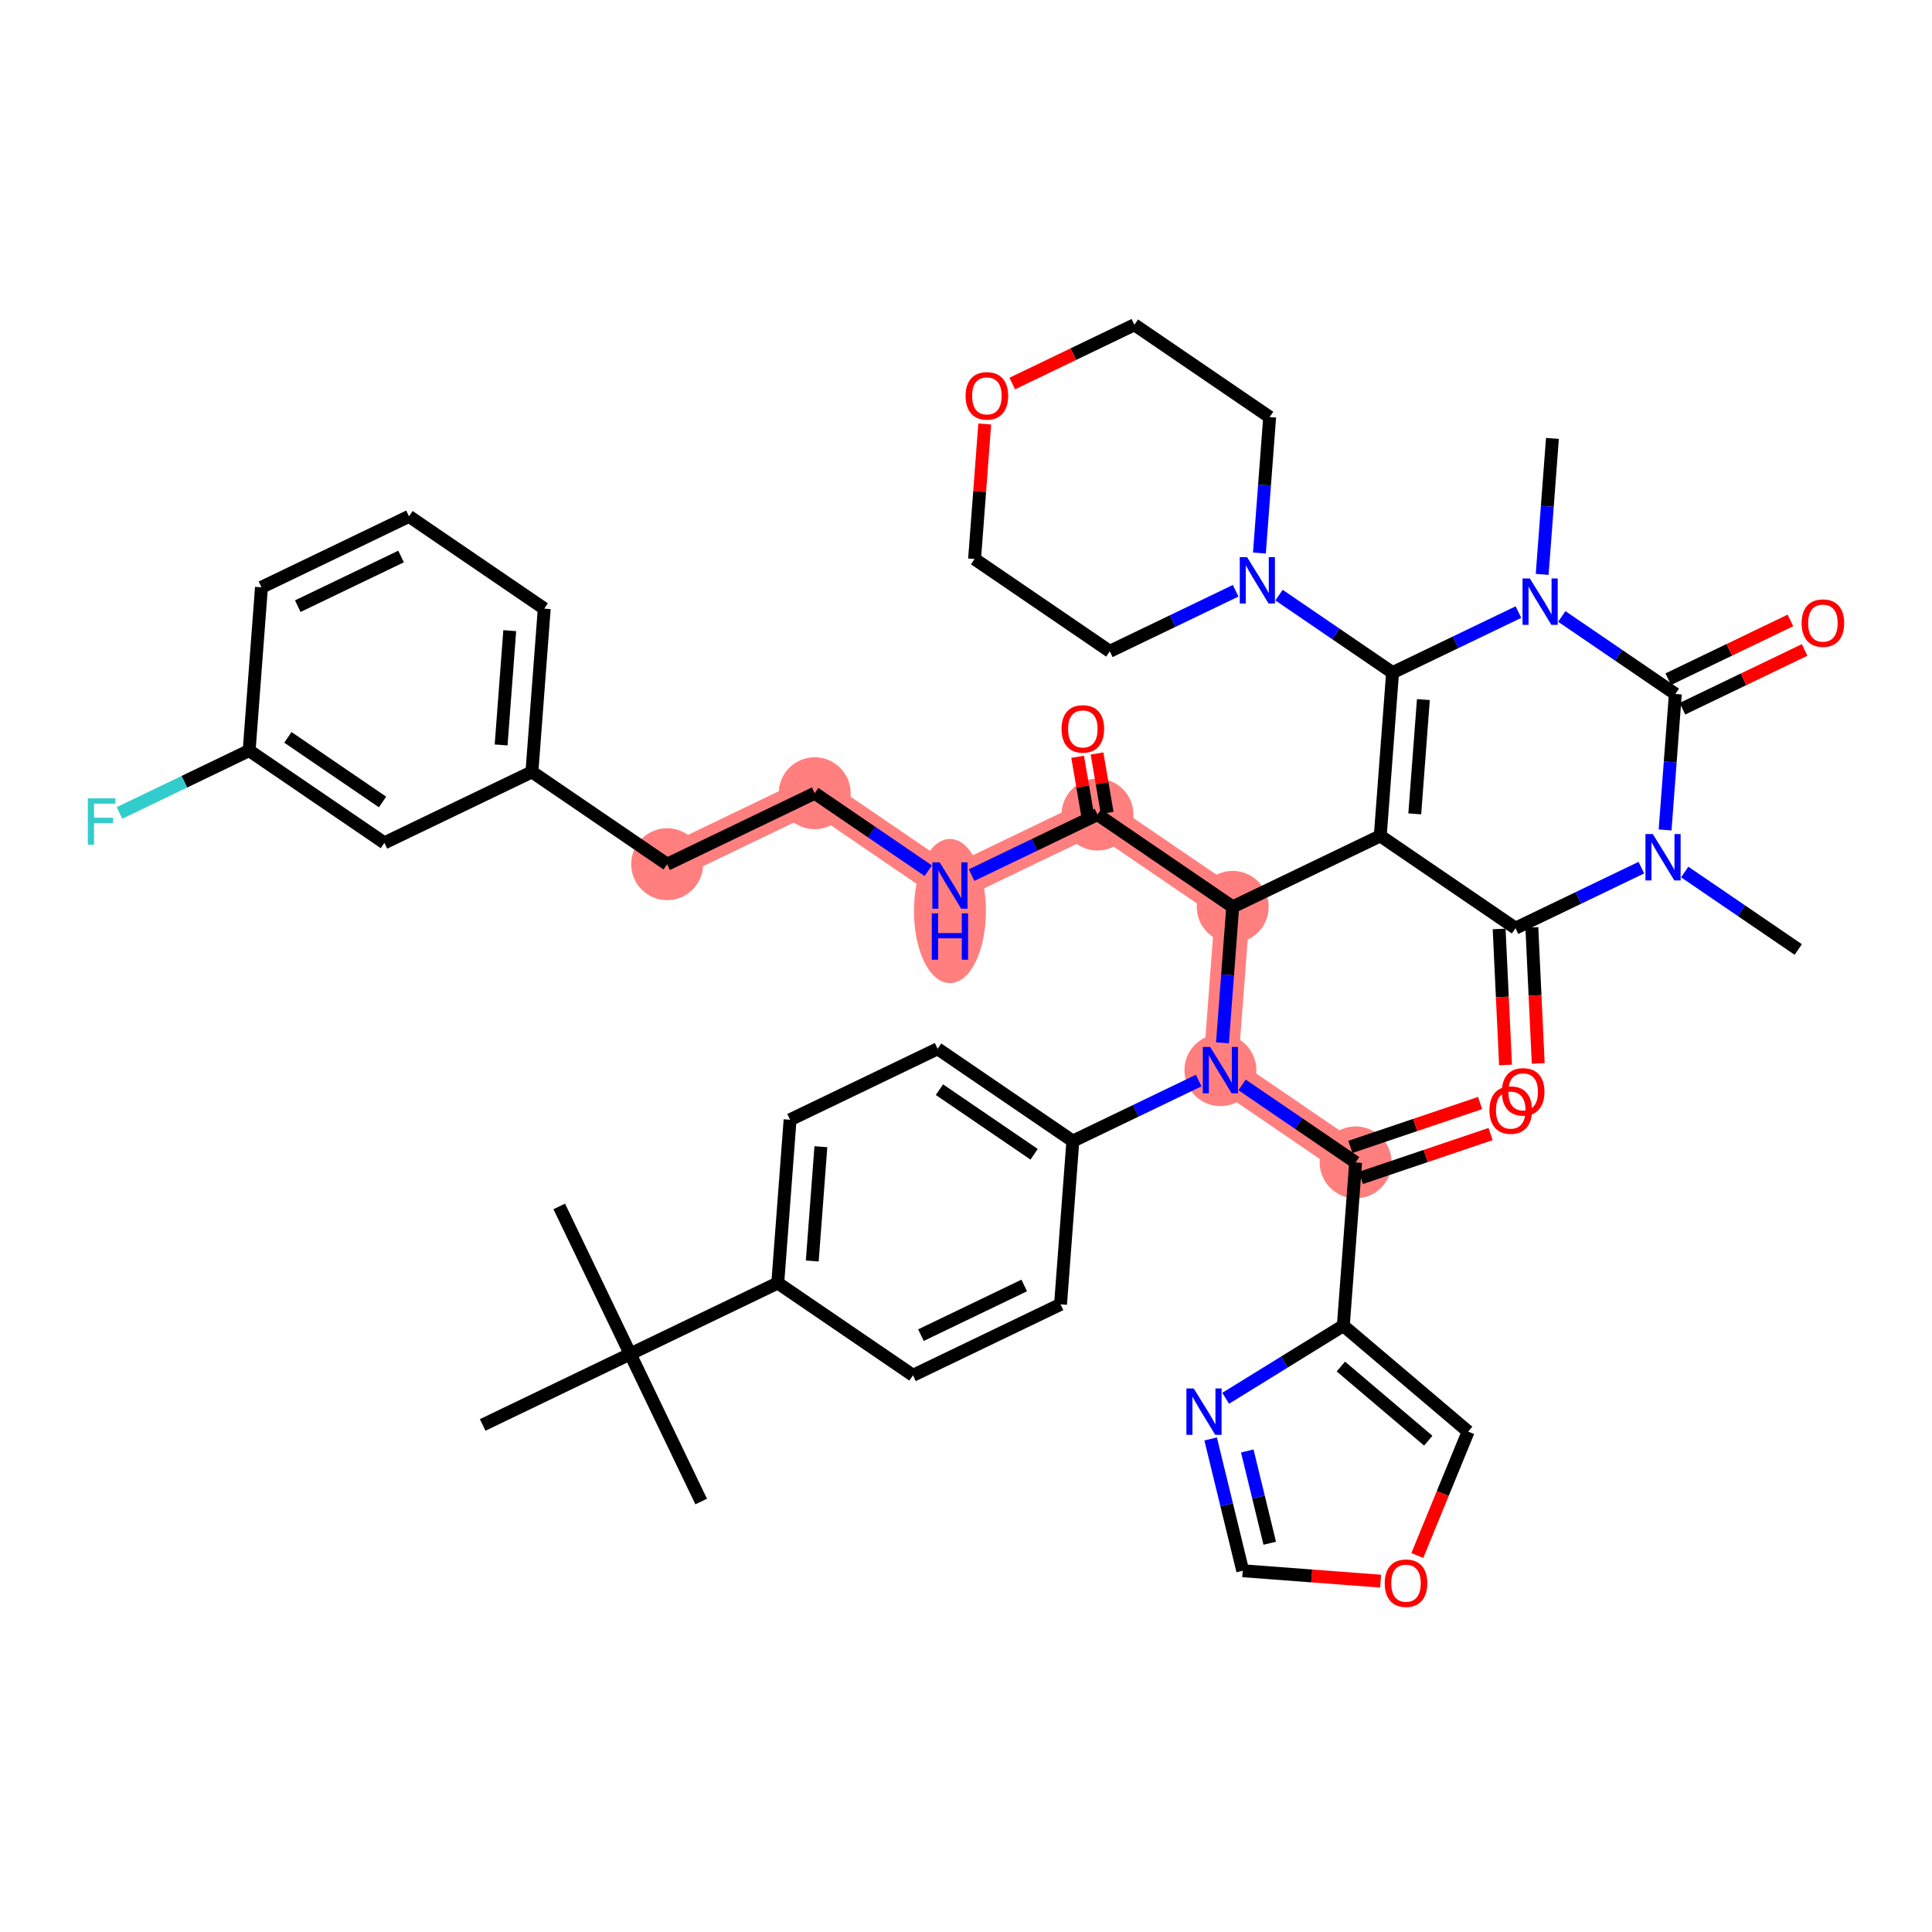 <?xml version='1.0' encoding='iso-8859-1'?>
<svg version='1.1' baseProfile='full'
              xmlns='http://www.w3.org/2000/svg'
                      xmlns:rdkit='http://www.rdkit.org/xml'
                      xmlns:xlink='http://www.w3.org/1999/xlink'
                  xml:space='preserve'
width='300px' height='300px' viewBox='0 0 300 300'>
<!-- END OF HEADER -->
<rect style='opacity:1.0;fill:#FFFFFF;stroke:none' width='300' height='300' x='0' y='0'> </rect>
<rect style='opacity:1.0;fill:#FFFFFF;stroke:none' width='300' height='300' x='0' y='0'> </rect>
<path d='M 191.415,140.816 L 170.417,126.484' style='fill:none;fill-rule:evenodd;stroke:#FF7F7F;stroke-width:5.4px;stroke-linecap:butt;stroke-linejoin:miter;stroke-opacity:1' />
<path d='M 191.415,140.816 L 189.503,166.167' style='fill:none;fill-rule:evenodd;stroke:#FF7F7F;stroke-width:5.4px;stroke-linecap:butt;stroke-linejoin:miter;stroke-opacity:1' />
<path d='M 170.417,126.484 L 147.506,137.504' style='fill:none;fill-rule:evenodd;stroke:#FF7F7F;stroke-width:5.4px;stroke-linecap:butt;stroke-linejoin:miter;stroke-opacity:1' />
<path d='M 147.506,137.504 L 126.507,123.172' style='fill:none;fill-rule:evenodd;stroke:#FF7F7F;stroke-width:5.4px;stroke-linecap:butt;stroke-linejoin:miter;stroke-opacity:1' />
<path d='M 126.507,123.172 L 103.596,134.192' style='fill:none;fill-rule:evenodd;stroke:#FF7F7F;stroke-width:5.4px;stroke-linecap:butt;stroke-linejoin:miter;stroke-opacity:1' />
<path d='M 189.503,166.167 L 210.502,180.498' style='fill:none;fill-rule:evenodd;stroke:#FF7F7F;stroke-width:5.4px;stroke-linecap:butt;stroke-linejoin:miter;stroke-opacity:1' />
<ellipse cx='191.415' cy='140.816' rx='5.085' ry='5.085'  style='fill:#FF7F7F;fill-rule:evenodd;stroke:#FF7F7F;stroke-width:1.0px;stroke-linecap:butt;stroke-linejoin:miter;stroke-opacity:1' />
<ellipse cx='170.417' cy='126.484' rx='5.085' ry='5.085'  style='fill:#FF7F7F;fill-rule:evenodd;stroke:#FF7F7F;stroke-width:1.0px;stroke-linecap:butt;stroke-linejoin:miter;stroke-opacity:1' />
<ellipse cx='147.506' cy='141.464' rx='5.085' ry='10.691'  style='fill:#FF7F7F;fill-rule:evenodd;stroke:#FF7F7F;stroke-width:1.0px;stroke-linecap:butt;stroke-linejoin:miter;stroke-opacity:1' />
<ellipse cx='126.507' cy='123.172' rx='5.085' ry='5.085'  style='fill:#FF7F7F;fill-rule:evenodd;stroke:#FF7F7F;stroke-width:1.0px;stroke-linecap:butt;stroke-linejoin:miter;stroke-opacity:1' />
<ellipse cx='103.596' cy='134.192' rx='5.085' ry='5.085'  style='fill:#FF7F7F;fill-rule:evenodd;stroke:#FF7F7F;stroke-width:1.0px;stroke-linecap:butt;stroke-linejoin:miter;stroke-opacity:1' />
<ellipse cx='189.503' cy='166.167' rx='5.085' ry='5.091'  style='fill:#FF7F7F;fill-rule:evenodd;stroke:#FF7F7F;stroke-width:1.0px;stroke-linecap:butt;stroke-linejoin:miter;stroke-opacity:1' />
<ellipse cx='210.502' cy='180.498' rx='5.085' ry='5.085'  style='fill:#FF7F7F;fill-rule:evenodd;stroke:#FF7F7F;stroke-width:1.0px;stroke-linecap:butt;stroke-linejoin:miter;stroke-opacity:1' />
<path class='bond-0 atom-0 atom-1' d='M 241.061,68.074 L 240.265,78.632' style='fill:none;fill-rule:evenodd;stroke:#000000;stroke-width:2.0px;stroke-linecap:butt;stroke-linejoin:miter;stroke-opacity:1' />
<path class='bond-0 atom-0 atom-1' d='M 240.265,78.632 L 239.469,89.189' style='fill:none;fill-rule:evenodd;stroke:#0000FF;stroke-width:2.0px;stroke-linecap:butt;stroke-linejoin:miter;stroke-opacity:1' />
<path class='bond-1 atom-1 atom-2' d='M 235.783,95.044 L 226.011,99.744' style='fill:none;fill-rule:evenodd;stroke:#0000FF;stroke-width:2.0px;stroke-linecap:butt;stroke-linejoin:miter;stroke-opacity:1' />
<path class='bond-1 atom-1 atom-2' d='M 226.011,99.744 L 216.238,104.445' style='fill:none;fill-rule:evenodd;stroke:#000000;stroke-width:2.0px;stroke-linecap:butt;stroke-linejoin:miter;stroke-opacity:1' />
<path class='bond-46 atom-45 atom-1' d='M 260.148,107.757 L 251.331,101.739' style='fill:none;fill-rule:evenodd;stroke:#000000;stroke-width:2.0px;stroke-linecap:butt;stroke-linejoin:miter;stroke-opacity:1' />
<path class='bond-46 atom-45 atom-1' d='M 251.331,101.739 L 242.515,95.722' style='fill:none;fill-rule:evenodd;stroke:#0000FF;stroke-width:2.0px;stroke-linecap:butt;stroke-linejoin:miter;stroke-opacity:1' />
<path class='bond-2 atom-2 atom-3' d='M 216.238,104.445 L 207.422,98.428' style='fill:none;fill-rule:evenodd;stroke:#000000;stroke-width:2.0px;stroke-linecap:butt;stroke-linejoin:miter;stroke-opacity:1' />
<path class='bond-2 atom-2 atom-3' d='M 207.422,98.428 L 198.606,92.41' style='fill:none;fill-rule:evenodd;stroke:#0000FF;stroke-width:2.0px;stroke-linecap:butt;stroke-linejoin:miter;stroke-opacity:1' />
<path class='bond-8 atom-2 atom-9' d='M 216.238,104.445 L 214.326,129.796' style='fill:none;fill-rule:evenodd;stroke:#000000;stroke-width:2.0px;stroke-linecap:butt;stroke-linejoin:miter;stroke-opacity:1' />
<path class='bond-8 atom-2 atom-9' d='M 221.022,108.63 L 219.683,126.376' style='fill:none;fill-rule:evenodd;stroke:#000000;stroke-width:2.0px;stroke-linecap:butt;stroke-linejoin:miter;stroke-opacity:1' />
<path class='bond-3 atom-3 atom-4' d='M 195.559,85.878 L 196.355,75.32' style='fill:none;fill-rule:evenodd;stroke:#0000FF;stroke-width:2.0px;stroke-linecap:butt;stroke-linejoin:miter;stroke-opacity:1' />
<path class='bond-3 atom-3 atom-4' d='M 196.355,75.32 L 197.152,64.762' style='fill:none;fill-rule:evenodd;stroke:#000000;stroke-width:2.0px;stroke-linecap:butt;stroke-linejoin:miter;stroke-opacity:1' />
<path class='bond-47 atom-8 atom-3' d='M 172.329,101.133 L 182.101,96.433' style='fill:none;fill-rule:evenodd;stroke:#000000;stroke-width:2.0px;stroke-linecap:butt;stroke-linejoin:miter;stroke-opacity:1' />
<path class='bond-47 atom-8 atom-3' d='M 182.101,96.433 L 191.873,91.732' style='fill:none;fill-rule:evenodd;stroke:#0000FF;stroke-width:2.0px;stroke-linecap:butt;stroke-linejoin:miter;stroke-opacity:1' />
<path class='bond-4 atom-4 atom-5' d='M 197.152,64.762 L 176.153,50.431' style='fill:none;fill-rule:evenodd;stroke:#000000;stroke-width:2.0px;stroke-linecap:butt;stroke-linejoin:miter;stroke-opacity:1' />
<path class='bond-5 atom-5 atom-6' d='M 176.153,50.431 L 166.668,54.993' style='fill:none;fill-rule:evenodd;stroke:#000000;stroke-width:2.0px;stroke-linecap:butt;stroke-linejoin:miter;stroke-opacity:1' />
<path class='bond-5 atom-5 atom-6' d='M 166.668,54.993 L 157.183,59.555' style='fill:none;fill-rule:evenodd;stroke:#FF0000;stroke-width:2.0px;stroke-linecap:butt;stroke-linejoin:miter;stroke-opacity:1' />
<path class='bond-6 atom-6 atom-7' d='M 152.911,65.838 L 152.12,76.32' style='fill:none;fill-rule:evenodd;stroke:#FF0000;stroke-width:2.0px;stroke-linecap:butt;stroke-linejoin:miter;stroke-opacity:1' />
<path class='bond-6 atom-6 atom-7' d='M 152.12,76.32 L 151.33,86.801' style='fill:none;fill-rule:evenodd;stroke:#000000;stroke-width:2.0px;stroke-linecap:butt;stroke-linejoin:miter;stroke-opacity:1' />
<path class='bond-7 atom-7 atom-8' d='M 151.33,86.801 L 172.329,101.133' style='fill:none;fill-rule:evenodd;stroke:#000000;stroke-width:2.0px;stroke-linecap:butt;stroke-linejoin:miter;stroke-opacity:1' />
<path class='bond-9 atom-9 atom-10' d='M 214.326,129.796 L 191.415,140.816' style='fill:none;fill-rule:evenodd;stroke:#000000;stroke-width:2.0px;stroke-linecap:butt;stroke-linejoin:miter;stroke-opacity:1' />
<path class='bond-40 atom-9 atom-41' d='M 214.326,129.796 L 235.325,144.127' style='fill:none;fill-rule:evenodd;stroke:#000000;stroke-width:2.0px;stroke-linecap:butt;stroke-linejoin:miter;stroke-opacity:1' />
<path class='bond-10 atom-10 atom-11' d='M 191.415,140.816 L 170.417,126.484' style='fill:none;fill-rule:evenodd;stroke:#000000;stroke-width:2.0px;stroke-linecap:butt;stroke-linejoin:miter;stroke-opacity:1' />
<path class='bond-22 atom-10 atom-23' d='M 191.415,140.816 L 190.619,151.373' style='fill:none;fill-rule:evenodd;stroke:#000000;stroke-width:2.0px;stroke-linecap:butt;stroke-linejoin:miter;stroke-opacity:1' />
<path class='bond-22 atom-10 atom-23' d='M 190.619,151.373 L 189.823,161.931' style='fill:none;fill-rule:evenodd;stroke:#0000FF;stroke-width:2.0px;stroke-linecap:butt;stroke-linejoin:miter;stroke-opacity:1' />
<path class='bond-11 atom-11 atom-12' d='M 171.92,126.227 L 171.132,121.613' style='fill:none;fill-rule:evenodd;stroke:#000000;stroke-width:2.0px;stroke-linecap:butt;stroke-linejoin:miter;stroke-opacity:1' />
<path class='bond-11 atom-11 atom-12' d='M 171.132,121.613 L 170.345,116.999' style='fill:none;fill-rule:evenodd;stroke:#FF0000;stroke-width:2.0px;stroke-linecap:butt;stroke-linejoin:miter;stroke-opacity:1' />
<path class='bond-11 atom-11 atom-12' d='M 168.913,126.741 L 168.125,122.127' style='fill:none;fill-rule:evenodd;stroke:#000000;stroke-width:2.0px;stroke-linecap:butt;stroke-linejoin:miter;stroke-opacity:1' />
<path class='bond-11 atom-11 atom-12' d='M 168.125,122.127 L 167.337,117.513' style='fill:none;fill-rule:evenodd;stroke:#FF0000;stroke-width:2.0px;stroke-linecap:butt;stroke-linejoin:miter;stroke-opacity:1' />
<path class='bond-12 atom-11 atom-13' d='M 170.417,126.484 L 160.644,131.184' style='fill:none;fill-rule:evenodd;stroke:#000000;stroke-width:2.0px;stroke-linecap:butt;stroke-linejoin:miter;stroke-opacity:1' />
<path class='bond-12 atom-11 atom-13' d='M 160.644,131.184 L 150.872,135.885' style='fill:none;fill-rule:evenodd;stroke:#0000FF;stroke-width:2.0px;stroke-linecap:butt;stroke-linejoin:miter;stroke-opacity:1' />
<path class='bond-13 atom-13 atom-14' d='M 144.14,135.206 L 135.323,129.189' style='fill:none;fill-rule:evenodd;stroke:#0000FF;stroke-width:2.0px;stroke-linecap:butt;stroke-linejoin:miter;stroke-opacity:1' />
<path class='bond-13 atom-13 atom-14' d='M 135.323,129.189 L 126.507,123.172' style='fill:none;fill-rule:evenodd;stroke:#000000;stroke-width:2.0px;stroke-linecap:butt;stroke-linejoin:miter;stroke-opacity:1' />
<path class='bond-14 atom-14 atom-15' d='M 126.507,123.172 L 103.596,134.192' style='fill:none;fill-rule:evenodd;stroke:#000000;stroke-width:2.0px;stroke-linecap:butt;stroke-linejoin:miter;stroke-opacity:1' />
<path class='bond-15 atom-15 atom-16' d='M 103.596,134.192 L 82.597,119.86' style='fill:none;fill-rule:evenodd;stroke:#000000;stroke-width:2.0px;stroke-linecap:butt;stroke-linejoin:miter;stroke-opacity:1' />
<path class='bond-16 atom-16 atom-17' d='M 82.597,119.86 L 84.51,94.509' style='fill:none;fill-rule:evenodd;stroke:#000000;stroke-width:2.0px;stroke-linecap:butt;stroke-linejoin:miter;stroke-opacity:1' />
<path class='bond-16 atom-16 atom-17' d='M 77.814,115.675 L 79.152,97.929' style='fill:none;fill-rule:evenodd;stroke:#000000;stroke-width:2.0px;stroke-linecap:butt;stroke-linejoin:miter;stroke-opacity:1' />
<path class='bond-48 atom-22 atom-16' d='M 59.687,130.88 L 82.597,119.86' style='fill:none;fill-rule:evenodd;stroke:#000000;stroke-width:2.0px;stroke-linecap:butt;stroke-linejoin:miter;stroke-opacity:1' />
<path class='bond-17 atom-17 atom-18' d='M 84.51,94.509 L 63.511,80.178' style='fill:none;fill-rule:evenodd;stroke:#000000;stroke-width:2.0px;stroke-linecap:butt;stroke-linejoin:miter;stroke-opacity:1' />
<path class='bond-18 atom-18 atom-19' d='M 63.511,80.178 L 40.6,91.197' style='fill:none;fill-rule:evenodd;stroke:#000000;stroke-width:2.0px;stroke-linecap:butt;stroke-linejoin:miter;stroke-opacity:1' />
<path class='bond-18 atom-18 atom-19' d='M 62.278,86.413 L 46.24,94.126' style='fill:none;fill-rule:evenodd;stroke:#000000;stroke-width:2.0px;stroke-linecap:butt;stroke-linejoin:miter;stroke-opacity:1' />
<path class='bond-19 atom-19 atom-20' d='M 40.6,91.197 L 38.688,116.549' style='fill:none;fill-rule:evenodd;stroke:#000000;stroke-width:2.0px;stroke-linecap:butt;stroke-linejoin:miter;stroke-opacity:1' />
<path class='bond-20 atom-20 atom-21' d='M 38.688,116.549 L 28.62,121.391' style='fill:none;fill-rule:evenodd;stroke:#000000;stroke-width:2.0px;stroke-linecap:butt;stroke-linejoin:miter;stroke-opacity:1' />
<path class='bond-20 atom-20 atom-21' d='M 28.62,121.391 L 18.553,126.233' style='fill:none;fill-rule:evenodd;stroke:#33CCCC;stroke-width:2.0px;stroke-linecap:butt;stroke-linejoin:miter;stroke-opacity:1' />
<path class='bond-21 atom-20 atom-22' d='M 38.688,116.549 L 59.687,130.88' style='fill:none;fill-rule:evenodd;stroke:#000000;stroke-width:2.0px;stroke-linecap:butt;stroke-linejoin:miter;stroke-opacity:1' />
<path class='bond-21 atom-20 atom-22' d='M 44.704,114.498 L 59.403,124.531' style='fill:none;fill-rule:evenodd;stroke:#000000;stroke-width:2.0px;stroke-linecap:butt;stroke-linejoin:miter;stroke-opacity:1' />
<path class='bond-23 atom-23 atom-24' d='M 192.869,168.464 L 201.686,174.481' style='fill:none;fill-rule:evenodd;stroke:#0000FF;stroke-width:2.0px;stroke-linecap:butt;stroke-linejoin:miter;stroke-opacity:1' />
<path class='bond-23 atom-23 atom-24' d='M 201.686,174.481 L 210.502,180.498' style='fill:none;fill-rule:evenodd;stroke:#000000;stroke-width:2.0px;stroke-linecap:butt;stroke-linejoin:miter;stroke-opacity:1' />
<path class='bond-30 atom-23 atom-31' d='M 186.137,167.786 L 176.365,172.486' style='fill:none;fill-rule:evenodd;stroke:#0000FF;stroke-width:2.0px;stroke-linecap:butt;stroke-linejoin:miter;stroke-opacity:1' />
<path class='bond-30 atom-23 atom-31' d='M 176.365,172.486 L 166.592,177.186' style='fill:none;fill-rule:evenodd;stroke:#000000;stroke-width:2.0px;stroke-linecap:butt;stroke-linejoin:miter;stroke-opacity:1' />
<path class='bond-24 atom-24 atom-25' d='M 211.316,182.907 L 221.388,179.501' style='fill:none;fill-rule:evenodd;stroke:#000000;stroke-width:2.0px;stroke-linecap:butt;stroke-linejoin:miter;stroke-opacity:1' />
<path class='bond-24 atom-24 atom-25' d='M 221.388,179.501 L 231.459,176.095' style='fill:none;fill-rule:evenodd;stroke:#FF0000;stroke-width:2.0px;stroke-linecap:butt;stroke-linejoin:miter;stroke-opacity:1' />
<path class='bond-24 atom-24 atom-25' d='M 209.687,178.09 L 219.759,174.684' style='fill:none;fill-rule:evenodd;stroke:#000000;stroke-width:2.0px;stroke-linecap:butt;stroke-linejoin:miter;stroke-opacity:1' />
<path class='bond-24 atom-24 atom-25' d='M 219.759,174.684 L 229.83,171.278' style='fill:none;fill-rule:evenodd;stroke:#FF0000;stroke-width:2.0px;stroke-linecap:butt;stroke-linejoin:miter;stroke-opacity:1' />
<path class='bond-25 atom-24 atom-26' d='M 210.502,180.498 L 208.59,205.85' style='fill:none;fill-rule:evenodd;stroke:#000000;stroke-width:2.0px;stroke-linecap:butt;stroke-linejoin:miter;stroke-opacity:1' />
<path class='bond-26 atom-26 atom-27' d='M 208.59,205.85 L 227.975,222.298' style='fill:none;fill-rule:evenodd;stroke:#000000;stroke-width:2.0px;stroke-linecap:butt;stroke-linejoin:miter;stroke-opacity:1' />
<path class='bond-26 atom-26 atom-27' d='M 208.208,212.194 L 221.778,223.707' style='fill:none;fill-rule:evenodd;stroke:#000000;stroke-width:2.0px;stroke-linecap:butt;stroke-linejoin:miter;stroke-opacity:1' />
<path class='bond-49 atom-30 atom-26' d='M 190.322,217.126 L 199.456,211.488' style='fill:none;fill-rule:evenodd;stroke:#0000FF;stroke-width:2.0px;stroke-linecap:butt;stroke-linejoin:miter;stroke-opacity:1' />
<path class='bond-49 atom-30 atom-26' d='M 199.456,211.488 L 208.59,205.85' style='fill:none;fill-rule:evenodd;stroke:#000000;stroke-width:2.0px;stroke-linecap:butt;stroke-linejoin:miter;stroke-opacity:1' />
<path class='bond-27 atom-27 atom-28' d='M 227.975,222.298 L 224.027,231.919' style='fill:none;fill-rule:evenodd;stroke:#000000;stroke-width:2.0px;stroke-linecap:butt;stroke-linejoin:miter;stroke-opacity:1' />
<path class='bond-27 atom-27 atom-28' d='M 224.027,231.919 L 220.078,241.541' style='fill:none;fill-rule:evenodd;stroke:#FF0000;stroke-width:2.0px;stroke-linecap:butt;stroke-linejoin:miter;stroke-opacity:1' />
<path class='bond-28 atom-28 atom-29' d='M 214.382,245.52 L 203.677,244.712' style='fill:none;fill-rule:evenodd;stroke:#FF0000;stroke-width:2.0px;stroke-linecap:butt;stroke-linejoin:miter;stroke-opacity:1' />
<path class='bond-28 atom-28 atom-29' d='M 203.677,244.712 L 192.972,243.905' style='fill:none;fill-rule:evenodd;stroke:#000000;stroke-width:2.0px;stroke-linecap:butt;stroke-linejoin:miter;stroke-opacity:1' />
<path class='bond-29 atom-29 atom-30' d='M 192.972,243.905 L 190.48,233.672' style='fill:none;fill-rule:evenodd;stroke:#000000;stroke-width:2.0px;stroke-linecap:butt;stroke-linejoin:miter;stroke-opacity:1' />
<path class='bond-29 atom-29 atom-30' d='M 190.48,233.672 L 187.988,223.439' style='fill:none;fill-rule:evenodd;stroke:#0000FF;stroke-width:2.0px;stroke-linecap:butt;stroke-linejoin:miter;stroke-opacity:1' />
<path class='bond-29 atom-29 atom-30' d='M 197.164,239.632 L 195.42,232.469' style='fill:none;fill-rule:evenodd;stroke:#000000;stroke-width:2.0px;stroke-linecap:butt;stroke-linejoin:miter;stroke-opacity:1' />
<path class='bond-29 atom-29 atom-30' d='M 195.42,232.469 L 193.676,225.306' style='fill:none;fill-rule:evenodd;stroke:#0000FF;stroke-width:2.0px;stroke-linecap:butt;stroke-linejoin:miter;stroke-opacity:1' />
<path class='bond-31 atom-31 atom-32' d='M 166.592,177.186 L 145.594,162.855' style='fill:none;fill-rule:evenodd;stroke:#000000;stroke-width:2.0px;stroke-linecap:butt;stroke-linejoin:miter;stroke-opacity:1' />
<path class='bond-31 atom-31 atom-32' d='M 160.576,179.236 L 145.877,169.204' style='fill:none;fill-rule:evenodd;stroke:#000000;stroke-width:2.0px;stroke-linecap:butt;stroke-linejoin:miter;stroke-opacity:1' />
<path class='bond-50 atom-40 atom-31' d='M 164.68,202.538 L 166.592,177.186' style='fill:none;fill-rule:evenodd;stroke:#000000;stroke-width:2.0px;stroke-linecap:butt;stroke-linejoin:miter;stroke-opacity:1' />
<path class='bond-32 atom-32 atom-33' d='M 145.594,162.855 L 122.683,173.875' style='fill:none;fill-rule:evenodd;stroke:#000000;stroke-width:2.0px;stroke-linecap:butt;stroke-linejoin:miter;stroke-opacity:1' />
<path class='bond-33 atom-33 atom-34' d='M 122.683,173.875 L 120.771,199.226' style='fill:none;fill-rule:evenodd;stroke:#000000;stroke-width:2.0px;stroke-linecap:butt;stroke-linejoin:miter;stroke-opacity:1' />
<path class='bond-33 atom-33 atom-34' d='M 127.466,178.06 L 126.128,195.806' style='fill:none;fill-rule:evenodd;stroke:#000000;stroke-width:2.0px;stroke-linecap:butt;stroke-linejoin:miter;stroke-opacity:1' />
<path class='bond-34 atom-34 atom-35' d='M 120.771,199.226 L 97.86,210.245' style='fill:none;fill-rule:evenodd;stroke:#000000;stroke-width:2.0px;stroke-linecap:butt;stroke-linejoin:miter;stroke-opacity:1' />
<path class='bond-38 atom-34 atom-39' d='M 120.771,199.226 L 141.769,213.557' style='fill:none;fill-rule:evenodd;stroke:#000000;stroke-width:2.0px;stroke-linecap:butt;stroke-linejoin:miter;stroke-opacity:1' />
<path class='bond-35 atom-35 atom-36' d='M 97.86,210.245 L 86.84,187.335' style='fill:none;fill-rule:evenodd;stroke:#000000;stroke-width:2.0px;stroke-linecap:butt;stroke-linejoin:miter;stroke-opacity:1' />
<path class='bond-36 atom-35 atom-37' d='M 97.86,210.245 L 108.88,233.156' style='fill:none;fill-rule:evenodd;stroke:#000000;stroke-width:2.0px;stroke-linecap:butt;stroke-linejoin:miter;stroke-opacity:1' />
<path class='bond-37 atom-35 atom-38' d='M 97.86,210.245 L 74.949,221.265' style='fill:none;fill-rule:evenodd;stroke:#000000;stroke-width:2.0px;stroke-linecap:butt;stroke-linejoin:miter;stroke-opacity:1' />
<path class='bond-39 atom-39 atom-40' d='M 141.769,213.557 L 164.68,202.538' style='fill:none;fill-rule:evenodd;stroke:#000000;stroke-width:2.0px;stroke-linecap:butt;stroke-linejoin:miter;stroke-opacity:1' />
<path class='bond-39 atom-39 atom-40' d='M 143.002,207.322 L 159.04,199.608' style='fill:none;fill-rule:evenodd;stroke:#000000;stroke-width:2.0px;stroke-linecap:butt;stroke-linejoin:miter;stroke-opacity:1' />
<path class='bond-41 atom-41 atom-42' d='M 232.785,144.247 L 233.281,154.806' style='fill:none;fill-rule:evenodd;stroke:#000000;stroke-width:2.0px;stroke-linecap:butt;stroke-linejoin:miter;stroke-opacity:1' />
<path class='bond-41 atom-41 atom-42' d='M 233.281,154.806 L 233.777,165.366' style='fill:none;fill-rule:evenodd;stroke:#FF0000;stroke-width:2.0px;stroke-linecap:butt;stroke-linejoin:miter;stroke-opacity:1' />
<path class='bond-41 atom-41 atom-42' d='M 237.864,144.008 L 238.36,154.568' style='fill:none;fill-rule:evenodd;stroke:#000000;stroke-width:2.0px;stroke-linecap:butt;stroke-linejoin:miter;stroke-opacity:1' />
<path class='bond-41 atom-41 atom-42' d='M 238.36,154.568 L 238.856,165.127' style='fill:none;fill-rule:evenodd;stroke:#FF0000;stroke-width:2.0px;stroke-linecap:butt;stroke-linejoin:miter;stroke-opacity:1' />
<path class='bond-42 atom-41 atom-43' d='M 235.325,144.127 L 245.097,139.427' style='fill:none;fill-rule:evenodd;stroke:#000000;stroke-width:2.0px;stroke-linecap:butt;stroke-linejoin:miter;stroke-opacity:1' />
<path class='bond-42 atom-41 atom-43' d='M 245.097,139.427 L 254.87,134.727' style='fill:none;fill-rule:evenodd;stroke:#0000FF;stroke-width:2.0px;stroke-linecap:butt;stroke-linejoin:miter;stroke-opacity:1' />
<path class='bond-43 atom-43 atom-44' d='M 261.602,135.405 L 270.418,141.422' style='fill:none;fill-rule:evenodd;stroke:#0000FF;stroke-width:2.0px;stroke-linecap:butt;stroke-linejoin:miter;stroke-opacity:1' />
<path class='bond-43 atom-43 atom-44' d='M 270.418,141.422 L 279.234,147.439' style='fill:none;fill-rule:evenodd;stroke:#000000;stroke-width:2.0px;stroke-linecap:butt;stroke-linejoin:miter;stroke-opacity:1' />
<path class='bond-44 atom-43 atom-45' d='M 258.555,128.872 L 259.351,118.314' style='fill:none;fill-rule:evenodd;stroke:#0000FF;stroke-width:2.0px;stroke-linecap:butt;stroke-linejoin:miter;stroke-opacity:1' />
<path class='bond-44 atom-43 atom-45' d='M 259.351,118.314 L 260.148,107.757' style='fill:none;fill-rule:evenodd;stroke:#000000;stroke-width:2.0px;stroke-linecap:butt;stroke-linejoin:miter;stroke-opacity:1' />
<path class='bond-45 atom-45 atom-46' d='M 261.25,110.048 L 270.735,105.486' style='fill:none;fill-rule:evenodd;stroke:#000000;stroke-width:2.0px;stroke-linecap:butt;stroke-linejoin:miter;stroke-opacity:1' />
<path class='bond-45 atom-45 atom-46' d='M 270.735,105.486 L 280.22,100.923' style='fill:none;fill-rule:evenodd;stroke:#FF0000;stroke-width:2.0px;stroke-linecap:butt;stroke-linejoin:miter;stroke-opacity:1' />
<path class='bond-45 atom-45 atom-46' d='M 259.046,105.465 L 268.531,100.903' style='fill:none;fill-rule:evenodd;stroke:#000000;stroke-width:2.0px;stroke-linecap:butt;stroke-linejoin:miter;stroke-opacity:1' />
<path class='bond-45 atom-45 atom-46' d='M 268.531,100.903 L 278.016,96.341' style='fill:none;fill-rule:evenodd;stroke:#FF0000;stroke-width:2.0px;stroke-linecap:butt;stroke-linejoin:miter;stroke-opacity:1' />
<path  class='atom-1' d='M 237.558 89.825
L 239.917 93.639
Q 240.151 94.015, 240.527 94.696
Q 240.903 95.378, 240.924 95.418
L 240.924 89.825
L 241.88 89.825
L 241.88 97.025
L 240.893 97.025
L 238.361 92.856
Q 238.066 92.367, 237.751 91.808
Q 237.446 91.249, 237.354 91.076
L 237.354 97.025
L 236.419 97.025
L 236.419 89.825
L 237.558 89.825
' fill='#0000FF'/>
<path  class='atom-3' d='M 193.648 86.513
L 196.007 90.327
Q 196.241 90.703, 196.617 91.384
Q 196.994 92.066, 197.014 92.106
L 197.014 86.513
L 197.97 86.513
L 197.97 93.713
L 196.984 93.713
L 194.451 89.544
Q 194.156 89.056, 193.841 88.496
Q 193.536 87.937, 193.445 87.764
L 193.445 93.713
L 192.509 93.713
L 192.509 86.513
L 193.648 86.513
' fill='#0000FF'/>
<path  class='atom-6' d='M 149.937 61.471
Q 149.937 59.742, 150.791 58.776
Q 151.645 57.809, 153.242 57.809
Q 154.839 57.809, 155.693 58.776
Q 156.547 59.742, 156.547 61.471
Q 156.547 63.22, 155.683 64.216
Q 154.818 65.203, 153.242 65.203
Q 151.656 65.203, 150.791 64.216
Q 149.937 63.23, 149.937 61.471
M 153.242 64.389
Q 154.34 64.389, 154.93 63.657
Q 155.53 62.914, 155.53 61.471
Q 155.53 60.057, 154.93 59.345
Q 154.34 58.623, 153.242 58.623
Q 152.144 58.623, 151.544 59.335
Q 150.954 60.047, 150.954 61.471
Q 150.954 62.925, 151.544 63.657
Q 152.144 64.389, 153.242 64.389
' fill='#FF0000'/>
<path  class='atom-12' d='M 164.837 113.186
Q 164.837 111.457, 165.692 110.491
Q 166.546 109.525, 168.142 109.525
Q 169.739 109.525, 170.593 110.491
Q 171.447 111.457, 171.447 113.186
Q 171.447 114.935, 170.583 115.932
Q 169.719 116.918, 168.142 116.918
Q 166.556 116.918, 165.692 115.932
Q 164.837 114.946, 164.837 113.186
M 168.142 116.105
Q 169.241 116.105, 169.831 115.373
Q 170.431 114.63, 170.431 113.186
Q 170.431 111.773, 169.831 111.061
Q 169.241 110.339, 168.142 110.339
Q 167.044 110.339, 166.444 111.051
Q 165.854 111.763, 165.854 113.186
Q 165.854 114.64, 166.444 115.373
Q 167.044 116.105, 168.142 116.105
' fill='#FF0000'/>
<path  class='atom-13' d='M 145.914 133.904
L 148.273 137.717
Q 148.507 138.094, 148.884 138.775
Q 149.26 139.456, 149.28 139.497
L 149.28 133.904
L 150.236 133.904
L 150.236 141.104
L 149.25 141.104
L 146.718 136.934
Q 146.423 136.446, 146.107 135.887
Q 145.802 135.328, 145.711 135.155
L 145.711 141.104
L 144.775 141.104
L 144.775 133.904
L 145.914 133.904
' fill='#0000FF'/>
<path  class='atom-13' d='M 144.689 141.824
L 145.665 141.824
L 145.665 144.885
L 149.346 144.885
L 149.346 141.824
L 150.323 141.824
L 150.323 149.024
L 149.346 149.024
L 149.346 145.698
L 145.665 145.698
L 145.665 149.024
L 144.689 149.024
L 144.689 141.824
' fill='#0000FF'/>
<path  class='atom-21' d='M 13.636 123.968
L 17.918 123.968
L 17.918 124.792
L 14.602 124.792
L 14.602 126.978
L 17.552 126.978
L 17.552 127.812
L 14.602 127.812
L 14.602 131.168
L 13.636 131.168
L 13.636 123.968
' fill='#33CCCC'/>
<path  class='atom-23' d='M 187.912 162.567
L 190.271 166.38
Q 190.505 166.757, 190.881 167.438
Q 191.257 168.119, 191.278 168.16
L 191.278 162.567
L 192.234 162.567
L 192.234 169.767
L 191.247 169.767
L 188.715 165.597
Q 188.42 165.109, 188.105 164.55
Q 187.8 163.991, 187.708 163.818
L 187.708 169.767
L 186.773 169.767
L 186.773 162.567
L 187.912 162.567
' fill='#0000FF'/>
<path  class='atom-25' d='M 231.28 172.374
Q 231.28 170.645, 232.134 169.679
Q 232.989 168.713, 234.585 168.713
Q 236.182 168.713, 237.036 169.679
Q 237.89 170.645, 237.89 172.374
Q 237.89 174.123, 237.026 175.12
Q 236.161 176.106, 234.585 176.106
Q 232.999 176.106, 232.134 175.12
Q 231.28 174.133, 231.28 172.374
M 234.585 175.292
Q 235.683 175.292, 236.273 174.56
Q 236.873 173.818, 236.873 172.374
Q 236.873 170.96, 236.273 170.249
Q 235.683 169.527, 234.585 169.527
Q 233.487 169.527, 232.887 170.238
Q 232.297 170.95, 232.297 172.374
Q 232.297 173.828, 232.887 174.56
Q 233.487 175.292, 234.585 175.292
' fill='#FF0000'/>
<path  class='atom-28' d='M 215.018 245.837
Q 215.018 244.109, 215.872 243.143
Q 216.726 242.176, 218.323 242.176
Q 219.92 242.176, 220.774 243.143
Q 221.628 244.109, 221.628 245.837
Q 221.628 247.587, 220.764 248.583
Q 219.899 249.57, 218.323 249.57
Q 216.737 249.57, 215.872 248.583
Q 215.018 247.597, 215.018 245.837
M 218.323 248.756
Q 219.421 248.756, 220.011 248.024
Q 220.611 247.281, 220.611 245.837
Q 220.611 244.424, 220.011 243.712
Q 219.421 242.99, 218.323 242.99
Q 217.225 242.99, 216.625 243.702
Q 216.035 244.414, 216.035 245.837
Q 216.035 247.292, 216.625 248.024
Q 217.225 248.756, 218.323 248.756
' fill='#FF0000'/>
<path  class='atom-30' d='M 185.365 215.604
L 187.724 219.417
Q 187.958 219.793, 188.334 220.475
Q 188.711 221.156, 188.731 221.197
L 188.731 215.604
L 189.687 215.604
L 189.687 222.804
L 188.7 222.804
L 186.168 218.634
Q 185.873 218.146, 185.558 217.587
Q 185.253 217.027, 185.161 216.855
L 185.161 222.804
L 184.226 222.804
L 184.226 215.604
L 185.365 215.604
' fill='#0000FF'/>
<path  class='atom-42' d='M 233.212 169.543
Q 233.212 167.814, 234.066 166.848
Q 234.921 165.882, 236.517 165.882
Q 238.114 165.882, 238.968 166.848
Q 239.822 167.814, 239.822 169.543
Q 239.822 171.292, 238.958 172.289
Q 238.093 173.275, 236.517 173.275
Q 234.931 173.275, 234.066 172.289
Q 233.212 171.302, 233.212 169.543
M 236.517 172.462
Q 237.616 172.462, 238.205 171.729
Q 238.805 170.987, 238.805 169.543
Q 238.805 168.129, 238.205 167.418
Q 237.616 166.696, 236.517 166.696
Q 235.419 166.696, 234.819 167.407
Q 234.229 168.119, 234.229 169.543
Q 234.229 170.997, 234.819 171.729
Q 235.419 172.462, 236.517 172.462
' fill='#FF0000'/>
<path  class='atom-43' d='M 256.644 129.508
L 259.003 133.321
Q 259.237 133.698, 259.614 134.379
Q 259.99 135.06, 260.01 135.101
L 260.01 129.508
L 260.966 129.508
L 260.966 136.708
L 259.98 136.708
L 257.448 132.538
Q 257.153 132.05, 256.837 131.491
Q 256.532 130.932, 256.441 130.759
L 256.441 136.708
L 255.505 136.708
L 255.505 129.508
L 256.644 129.508
' fill='#0000FF'/>
<path  class='atom-46' d='M 279.754 96.757
Q 279.754 95.028, 280.608 94.062
Q 281.462 93.096, 283.059 93.096
Q 284.655 93.096, 285.509 94.062
Q 286.364 95.028, 286.364 96.757
Q 286.364 98.506, 285.499 99.503
Q 284.635 100.489, 283.059 100.489
Q 281.472 100.489, 280.608 99.503
Q 279.754 98.516, 279.754 96.757
M 283.059 99.676
Q 284.157 99.676, 284.747 98.944
Q 285.347 98.201, 285.347 96.757
Q 285.347 95.344, 284.747 94.632
Q 284.157 93.91, 283.059 93.91
Q 281.96 93.91, 281.36 94.622
Q 280.771 95.334, 280.771 96.757
Q 280.771 98.211, 281.36 98.944
Q 281.96 99.676, 283.059 99.676
' fill='#FF0000'/>
</svg>
